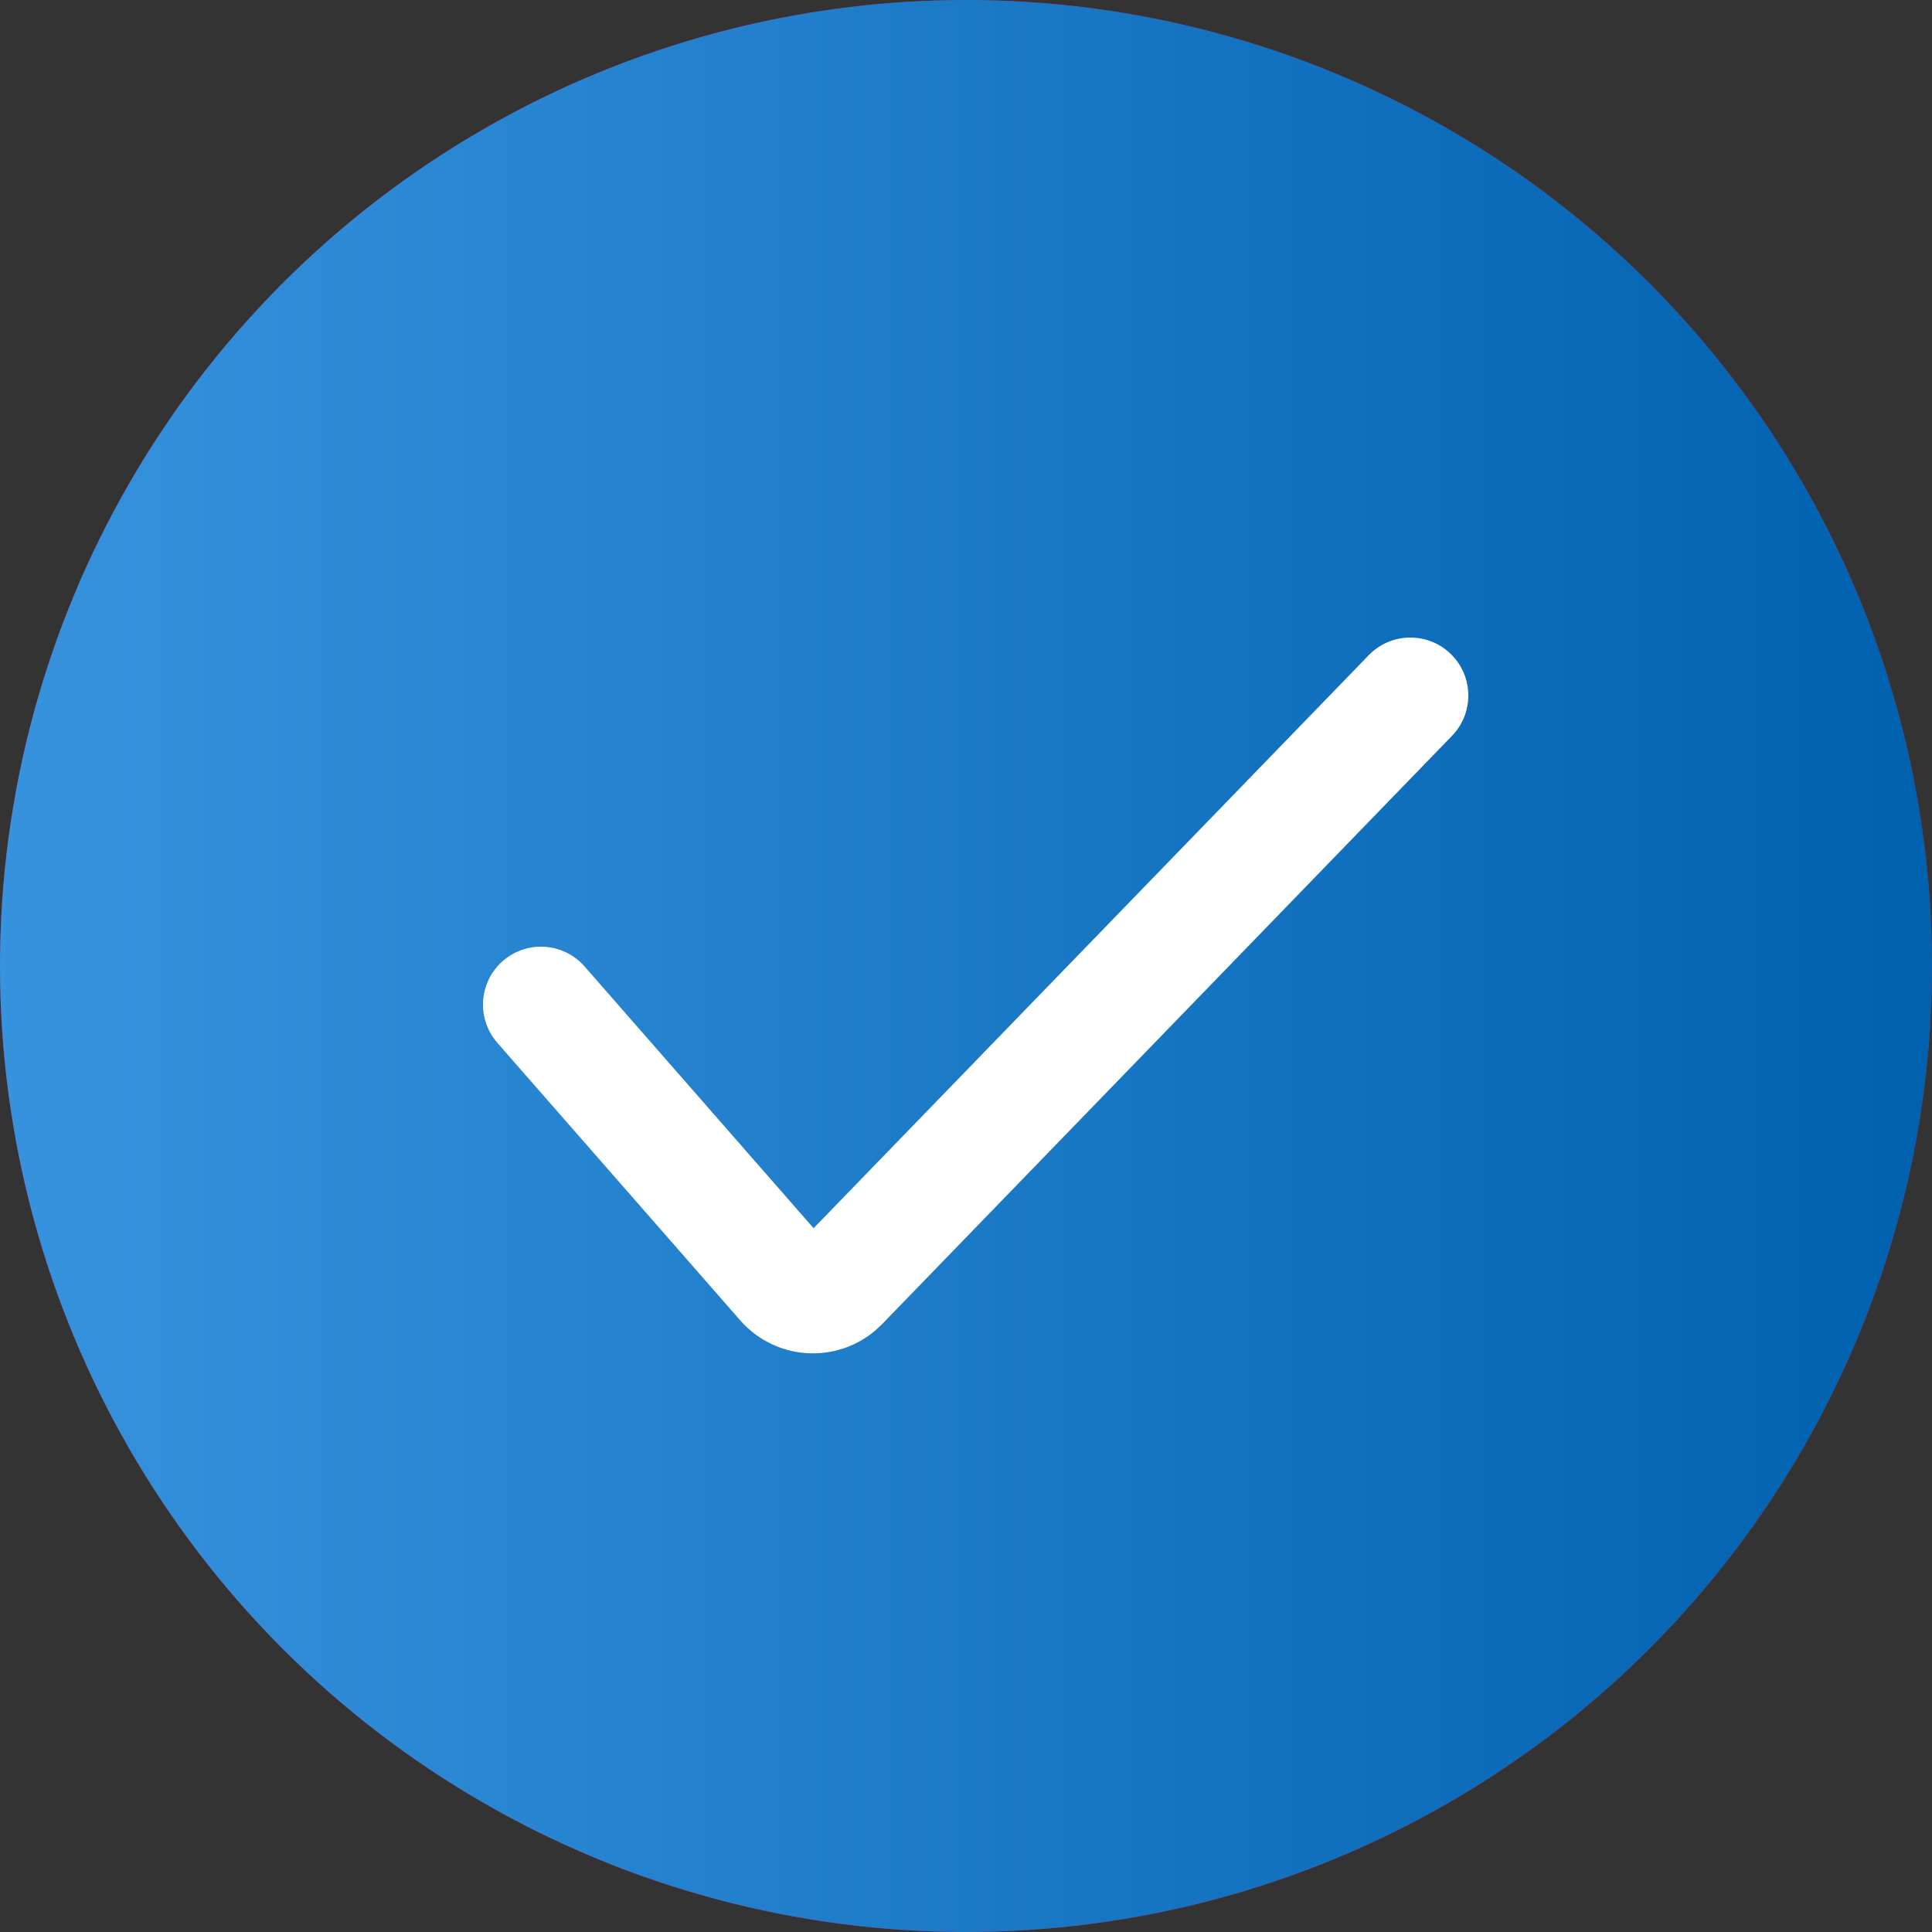<svg width="50" height="50" viewBox="0 0 50 50" fill="none" xmlns="http://www.w3.org/2000/svg">
<rect x="0" y="0" width="50" height="50" fill="#333333" stroke="none"/>
<circle cx="25" cy="25" r="25" fill="#E40137"/>
<circle cx="25" cy="25" r="25" fill="url(#paint0_linear)"/>
<path fill-rule="evenodd" clip-rule="evenodd" d="M37.544 16.923C38.139 17.499 38.154 18.449 37.577 19.044L22.833 34.264C21.816 35.314 20.119 35.271 19.156 34.17L12.871 26.988C12.326 26.364 12.389 25.417 13.012 24.871C13.636 24.326 14.583 24.389 15.129 25.012L21.056 31.786L35.423 16.956C35.999 16.361 36.949 16.346 37.544 16.923Z" fill="white"/>
<defs>
<linearGradient id="paint0_linear" x1="50" y1="22.444" x2="-0.364" y2="22.444" gradientUnits="userSpaceOnUse">
<stop stop-color="#0061AF"/>
<stop offset="1" stop-color="#3793DE"/>
</linearGradient>
</defs>
</svg>
